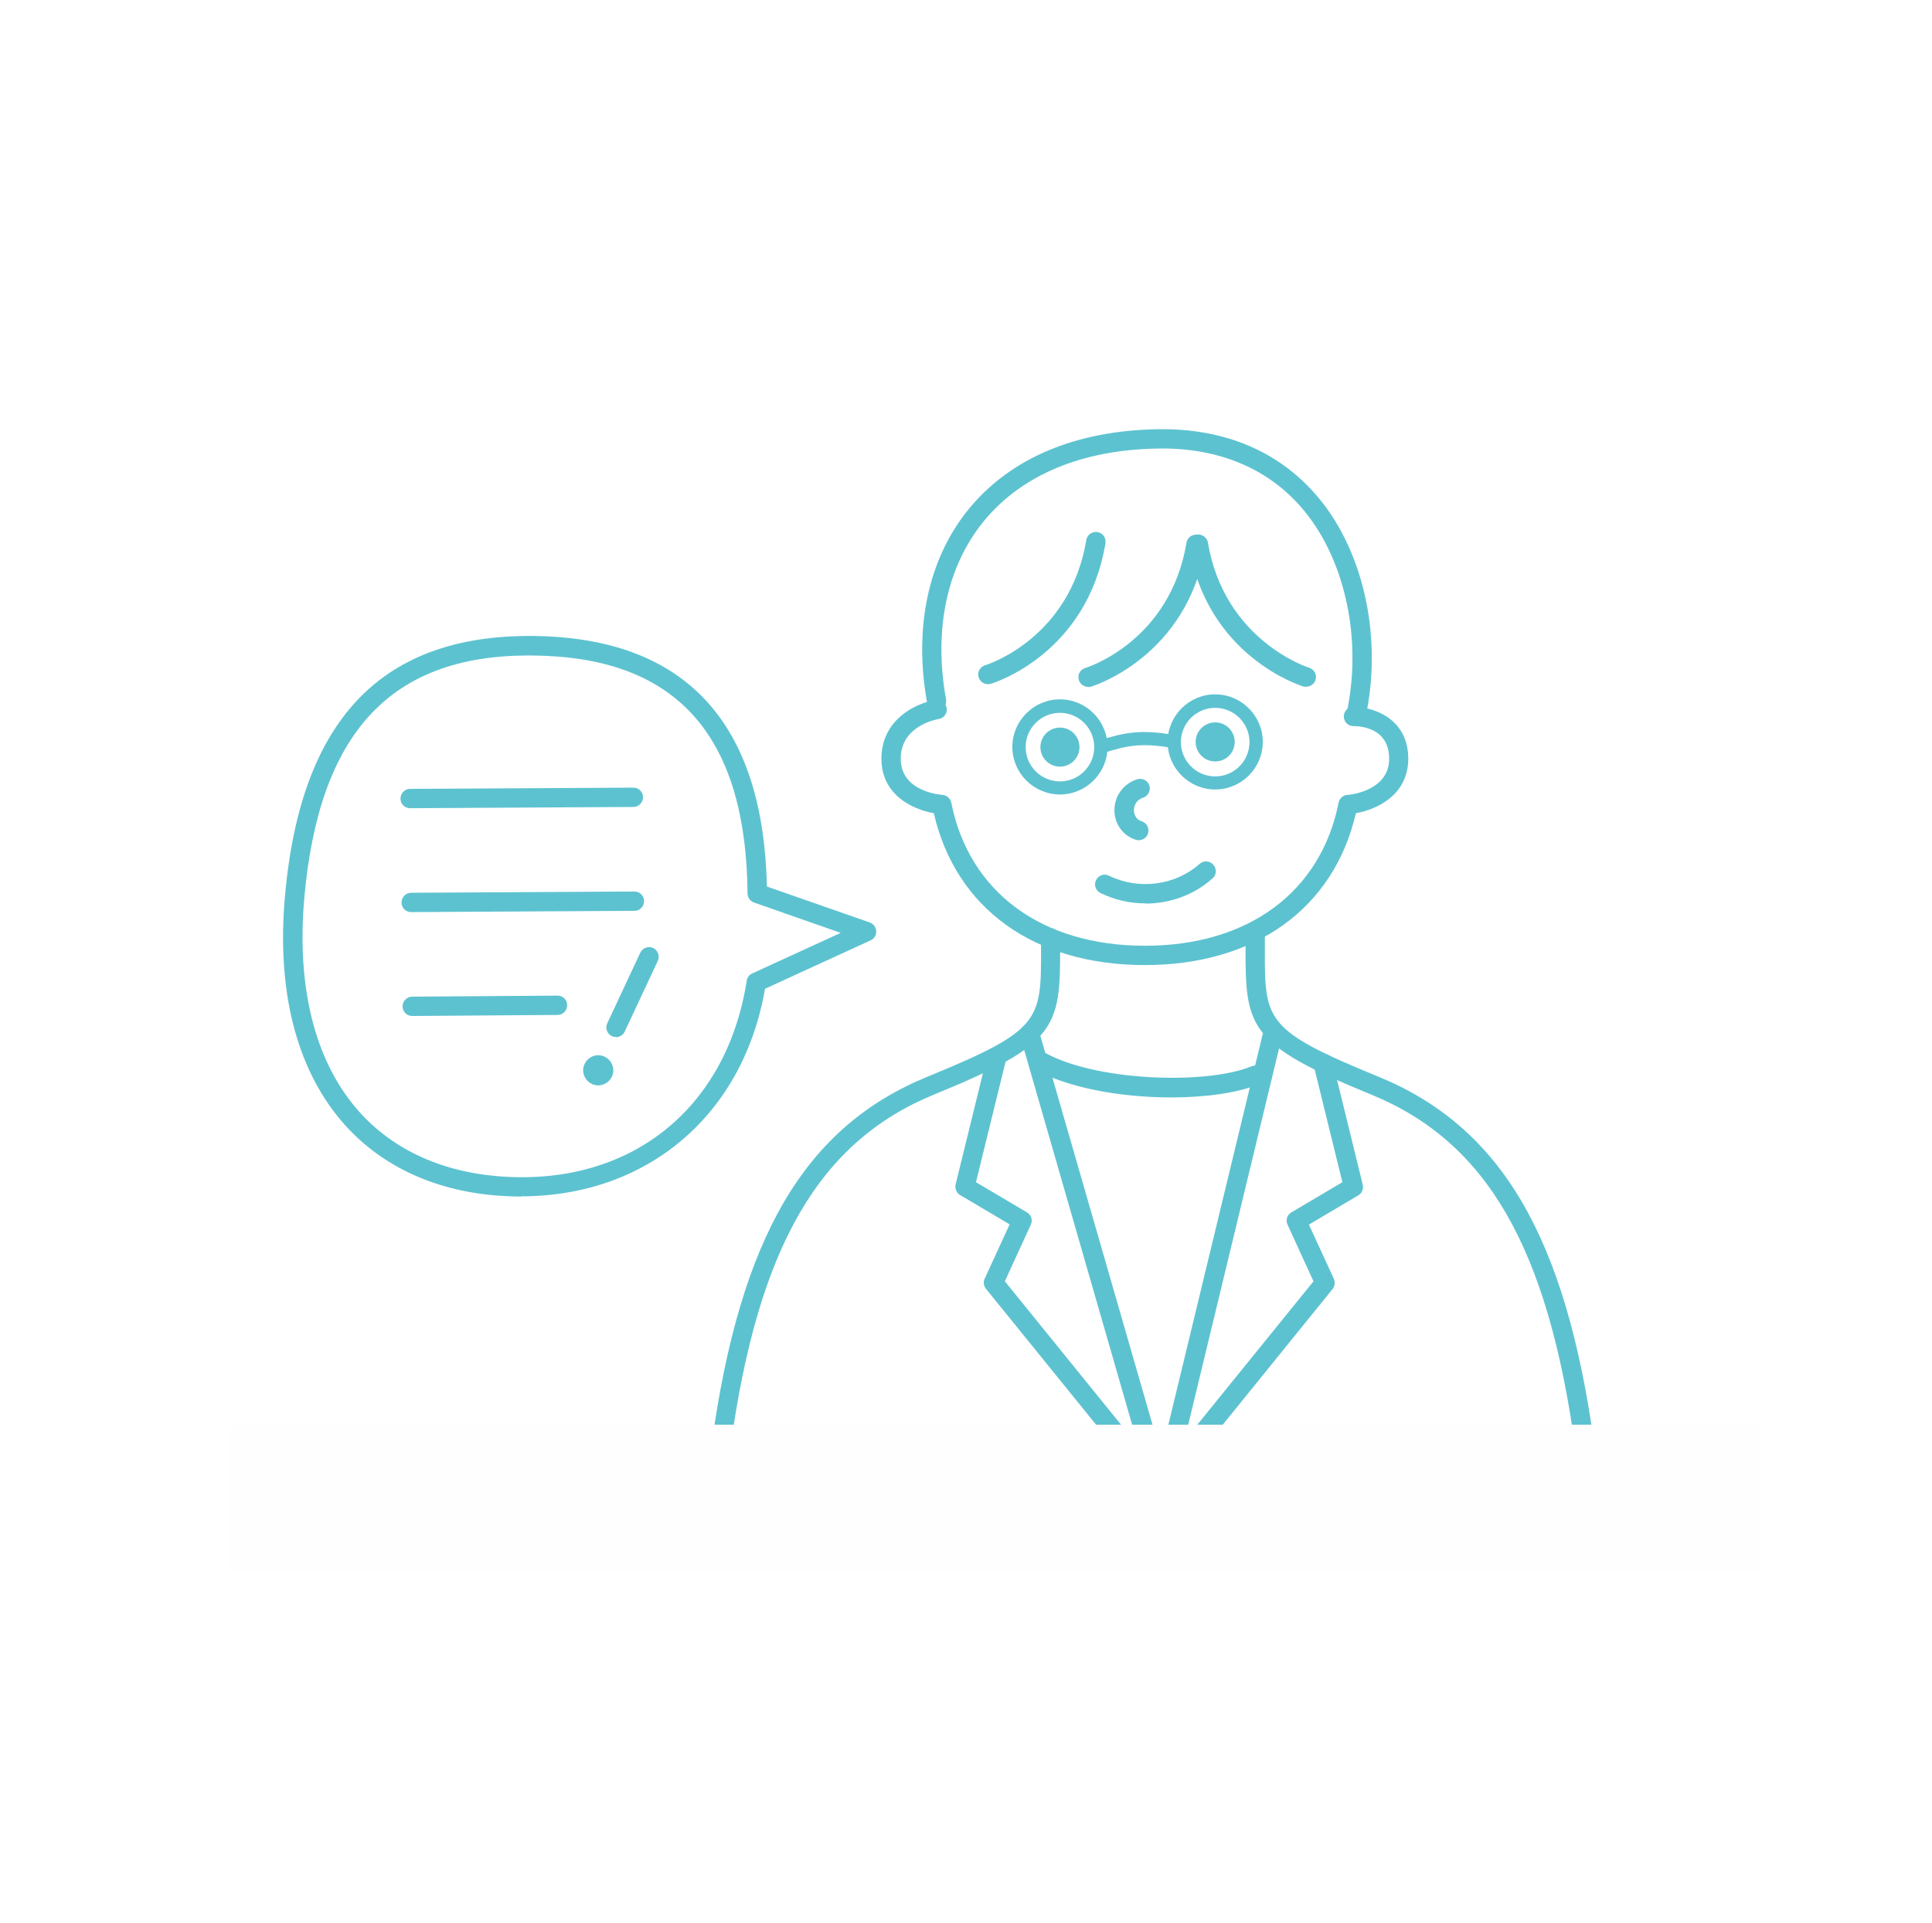 <svg width="232" height="231" viewBox="0 0 232 231" fill="none" xmlns="http://www.w3.org/2000/svg">
<g opacity="0.95" filter="url(#filter0_d_8_4085)">
<rect x="6.356" y="3.033" width="220" height="220" rx="30" fill="white"/>
</g>
<path d="M137.487 115.919C124.185 115.919 114.776 109.13 112.131 97.675C109.56 97.226 105.842 95.454 105.842 91.136C105.842 86.345 110.109 84.423 112.356 84.074C112.979 83.999 113.578 84.398 113.678 85.047C113.778 85.671 113.354 86.27 112.705 86.37C112.53 86.395 108.163 87.143 108.163 91.136C108.163 95.13 112.979 95.454 113.179 95.479C113.703 95.529 114.128 95.903 114.227 96.402C116.374 107.159 125.084 113.598 137.487 113.598C149.891 113.598 158.601 107.159 160.747 96.402C160.847 95.903 161.271 95.504 161.795 95.479C161.995 95.479 166.812 95.055 166.812 91.136C166.812 87.218 162.968 87.218 162.519 87.218C161.87 87.218 161.371 86.694 161.371 86.045C161.371 85.396 161.895 84.897 162.519 84.897C164.79 84.897 169.108 86.22 169.108 91.136C169.108 95.454 165.389 97.226 162.819 97.675C160.173 109.106 150.739 115.919 137.462 115.919H137.487Z" fill="#5DC2D0"/>
<path d="M136.739 100.92C136.739 100.92 136.515 100.92 136.39 100.87C134.868 100.396 133.844 98.998 133.819 97.351C133.819 95.629 134.868 94.156 136.54 93.607C137.139 93.408 137.812 93.732 138.012 94.331C138.212 94.93 137.887 95.604 137.288 95.804C136.24 96.153 136.165 97.051 136.165 97.326C136.165 97.8 136.415 98.449 137.089 98.649C137.713 98.848 138.037 99.472 137.862 100.096C137.713 100.595 137.238 100.92 136.764 100.92H136.739Z" fill="#5DC2D0"/>
<path d="M137.537 108.507C135.716 108.507 133.844 108.107 132.147 107.259C131.573 106.984 131.323 106.285 131.623 105.711C131.897 105.137 132.596 104.888 133.17 105.187C136.764 106.934 141.131 106.36 144.051 103.765C144.525 103.34 145.249 103.365 145.698 103.865C146.123 104.339 146.098 105.087 145.598 105.512C143.377 107.508 140.482 108.532 137.537 108.532V108.507Z" fill="#5DC2D0"/>
<path d="M148.269 89.115C148.269 90.413 147.221 91.461 145.923 91.461C144.625 91.461 143.577 90.413 143.577 89.115C143.577 87.817 144.625 86.769 145.923 86.769C147.221 86.769 148.269 87.817 148.269 89.115Z" fill="#5DC2D0"/>
<path d="M129.626 89.739C129.626 91.037 128.578 92.085 127.281 92.085C125.983 92.085 124.935 91.037 124.935 89.739C124.935 88.441 125.983 87.393 127.281 87.393C128.578 87.393 129.626 88.441 129.626 89.739Z" fill="#5DC2D0"/>
<path d="M162.819 87.094C162.819 87.094 162.644 87.094 162.57 87.069C161.946 86.944 161.546 86.32 161.696 85.696C163.593 77.036 161.621 67.502 156.68 61.438C152.562 56.372 146.447 53.751 139.11 53.876C129.976 54.001 122.738 57.02 118.171 62.561C113.704 68.001 112.082 75.613 113.604 83.999C113.729 84.623 113.305 85.222 112.681 85.347C112.057 85.496 111.458 85.047 111.333 84.423C109.686 75.339 111.483 67.053 116.374 61.088C121.391 54.999 129.227 51.705 139.085 51.555C147.221 51.43 153.885 54.35 158.477 59.965C163.867 66.554 166.014 76.836 163.967 86.195C163.842 86.744 163.368 87.118 162.844 87.118L162.819 87.094Z" fill="#5DC2D0"/>
<path d="M118.62 82.177C118.121 82.177 117.672 81.853 117.522 81.353C117.322 80.73 117.672 80.106 118.296 79.906C118.72 79.781 128.478 76.612 130.45 64.857C130.55 64.233 131.149 63.809 131.797 63.909C132.421 64.008 132.846 64.607 132.746 65.256C130.55 78.459 119.469 82.002 118.994 82.127C118.895 82.152 118.77 82.177 118.645 82.177H118.62Z" fill="#5DC2D0"/>
<path d="M130.649 82.501C130.15 82.501 129.701 82.177 129.551 81.678C129.352 81.054 129.701 80.43 130.325 80.231C130.749 80.106 140.507 76.936 142.479 65.181C142.579 64.558 143.178 64.133 143.827 64.233C144.451 64.333 144.875 64.932 144.775 65.581C142.579 78.783 131.498 82.327 131.024 82.477C130.924 82.501 130.799 82.526 130.674 82.526L130.649 82.501Z" fill="#5DC2D0"/>
<path d="M156.854 82.501C156.854 82.501 156.63 82.501 156.505 82.452C156.031 82.302 144.95 78.783 142.754 65.556C142.654 64.932 143.078 64.333 143.702 64.208C144.326 64.108 144.925 64.532 145.05 65.156C147.021 76.961 157.104 80.18 157.204 80.206C157.828 80.405 158.152 81.029 157.978 81.653C157.828 82.152 157.354 82.477 156.879 82.477L156.854 82.501Z" fill="#5DC2D0"/>
<path d="M86.6 174.817C86.6 174.817 86.501 174.817 86.451 174.817C85.827 174.717 85.378 174.143 85.453 173.519C88.872 148.587 96.633 135.36 111.383 129.321C125.034 123.73 125.034 122.607 125.009 113.872V112.649C125.009 112.001 125.533 111.501 126.157 111.501C126.781 111.501 127.305 112.026 127.305 112.649V113.847C127.33 123.456 126.881 125.452 112.231 131.442C98.355 137.107 91.018 149.785 87.724 173.794C87.649 174.368 87.15 174.792 86.576 174.792L86.6 174.817Z" fill="#5DC2D0"/>
<path d="M190.297 174.817C189.723 174.817 189.224 174.393 189.149 173.819C185.855 149.81 178.517 137.132 164.641 131.467C149.992 125.477 149.542 123.481 149.567 113.872V112.649C149.567 112.001 150.091 111.501 150.74 111.501C151.389 111.501 151.888 112.026 151.888 112.649V113.872C151.863 122.607 151.863 123.73 165.515 129.321C180.264 135.36 188.026 148.563 191.445 173.519C191.545 174.143 191.096 174.742 190.447 174.817C190.397 174.817 190.347 174.817 190.297 174.817Z" fill="#5DC2D0"/>
<path d="M127.281 95.429C124.136 95.429 121.565 92.859 121.565 89.714C121.565 86.57 124.136 83.999 127.281 83.999C130.425 83.999 132.996 86.57 132.996 89.714C132.996 92.859 130.425 95.429 127.281 95.429ZM127.281 85.621C125.01 85.621 123.163 87.468 123.163 89.739C123.163 92.01 125.01 93.857 127.281 93.857C129.552 93.857 131.398 92.01 131.398 89.739C131.398 87.468 129.552 85.621 127.281 85.621Z" fill="#5DC2D0"/>
<path d="M145.923 94.83C142.779 94.83 140.208 92.26 140.208 89.115C140.208 85.971 142.779 83.4 145.923 83.4C149.068 83.4 151.638 85.971 151.638 89.115C151.638 92.26 149.068 94.83 145.923 94.83ZM145.923 85.022C143.652 85.022 141.805 86.869 141.805 89.14C141.805 91.411 143.652 93.258 145.923 93.258C148.194 93.258 150.041 91.411 150.041 89.14C150.041 86.869 148.194 85.022 145.923 85.022Z" fill="#5DC2D0"/>
<path d="M132.571 90.438L132.172 89.714L132.097 88.89C134.692 88.117 136.764 87.493 141.131 88.316C141.555 88.391 141.855 88.816 141.78 89.24C141.705 89.664 141.256 89.963 140.857 89.864C136.863 89.115 135.067 89.664 132.571 90.413V90.438Z" fill="#5DC2D0"/>
<path d="M139.509 180.433C138.985 180.433 138.536 180.083 138.386 179.584L122.514 124.479C122.339 123.855 122.688 123.231 123.312 123.032C123.936 122.857 124.56 123.206 124.76 123.83L139.434 174.717L151.788 123.556C151.938 122.932 152.562 122.557 153.186 122.707C153.81 122.857 154.184 123.481 154.034 124.105L140.657 179.534C140.533 180.058 140.083 180.408 139.559 180.433H139.534H139.509Z" fill="#5DC2D0"/>
<path d="M140.632 131.816C134.618 131.816 127.979 130.668 123.986 128.273C123.437 127.948 123.262 127.224 123.587 126.675C123.911 126.126 124.635 125.952 125.184 126.276C131.198 129.87 144.85 130.344 150.29 128.073C150.865 127.823 151.563 128.098 151.813 128.697C152.062 129.296 151.788 129.97 151.189 130.219C148.668 131.267 144.8 131.816 140.657 131.816H140.632Z" fill="#5DC2D0"/>
<path d="M139.21 179.809C138.86 179.809 138.536 179.659 138.311 179.384L118.395 154.802C118.121 154.452 118.046 153.978 118.246 153.579L121.241 147.065L115.301 143.546C114.852 143.297 114.652 142.772 114.752 142.273L118.495 127.025C118.645 126.401 119.269 126.001 119.893 126.176C120.517 126.326 120.891 126.95 120.741 127.574L117.198 141.999L123.312 145.618C123.836 145.917 124.036 146.566 123.786 147.09L120.667 153.903L140.133 177.937C140.532 178.436 140.457 179.16 139.958 179.559C139.734 179.734 139.484 179.809 139.235 179.809H139.21Z" fill="#5DC2D0"/>
<path d="M139.159 179.809C138.91 179.809 138.635 179.734 138.436 179.559C137.937 179.16 137.862 178.436 138.261 177.937L157.727 153.903L154.608 147.09C154.358 146.541 154.558 145.917 155.082 145.618L161.196 141.999L157.752 127.973C157.603 127.349 157.977 126.725 158.601 126.575C159.225 126.401 159.849 126.8 159.998 127.424L163.642 142.298C163.767 142.797 163.542 143.321 163.118 143.571L157.178 147.09L160.173 153.604C160.348 154.003 160.298 154.477 160.023 154.827L140.108 179.434C139.883 179.709 139.534 179.858 139.209 179.858L139.159 179.809Z" fill="#5DC2D0"/>
<path d="M62.567 143.721C61.569 143.721 60.571 143.671 59.548 143.596C51.811 142.947 45.372 139.828 40.93 134.562C35.539 128.173 33.218 118.889 34.216 107.683C36.138 85.771 46.445 75.588 65.762 76.437C82.807 77.236 91.667 87.318 92.091 106.485L104.445 110.803C104.894 110.952 105.194 111.377 105.219 111.851C105.244 112.325 104.969 112.774 104.545 112.949L91.867 118.764C89.221 134.013 77.666 143.696 62.567 143.696V143.721ZM63.491 78.733C46.869 78.733 38.284 88.067 36.537 107.908C35.614 118.464 37.76 127.174 42.727 133.064C46.745 137.831 52.635 140.676 59.747 141.275C75.47 142.598 87.225 133.364 89.671 117.791C89.721 117.416 89.97 117.067 90.344 116.917L100.951 112.051L90.544 108.407C90.095 108.257 89.77 107.808 89.77 107.334C89.596 88.865 81.709 79.507 65.662 78.783C64.913 78.758 64.19 78.733 63.491 78.733Z" fill="#5DC2D0"/>
<path d="M49.24 97.076C48.591 97.076 48.092 96.552 48.092 95.928C48.092 95.279 48.616 94.755 49.24 94.755L76.069 94.606C76.717 94.606 77.217 95.13 77.217 95.754C77.217 96.403 76.692 96.927 76.069 96.927L49.24 97.076Z" fill="#5DC2D0"/>
<path d="M49.365 109.555C48.716 109.555 48.217 109.031 48.217 108.407C48.217 107.758 48.741 107.234 49.365 107.234L76.194 107.084C76.842 107.084 77.342 107.608 77.342 108.232C77.342 108.881 76.817 109.405 76.194 109.405L49.365 109.555Z" fill="#5DC2D0"/>
<path d="M49.49 122.033C48.841 122.033 48.342 121.509 48.342 120.885C48.342 120.236 48.866 119.712 49.49 119.712L66.96 119.588C67.609 119.588 68.108 120.112 68.108 120.736C68.108 121.384 67.584 121.909 66.96 121.909L49.49 122.033Z" fill="#5DC2D0"/>
<path d="M73.972 124.554C73.798 124.554 73.648 124.529 73.473 124.454C72.899 124.18 72.65 123.481 72.924 122.907L76.892 114.421C77.167 113.847 77.866 113.598 78.44 113.872C79.014 114.147 79.263 114.846 78.989 115.42L75.021 123.905C74.821 124.329 74.397 124.579 73.972 124.579V124.554Z" fill="#5DC2D0"/>
<path d="M73.647 128.672C73.573 129.67 72.724 130.419 71.726 130.369C70.728 130.294 69.979 129.445 70.029 128.447C70.104 127.449 70.952 126.7 71.95 126.75C72.949 126.825 73.697 127.674 73.647 128.672Z" fill="#5DC2D0"/>
<path d="M211.186 171.129H27.527V188.848H211.186V171.129Z" fill="#FEFEFE"/>
<defs>
<filter id="filter0_d_8_4085" x="0.956" y="0.033" width="230.8" height="230.8" filterUnits="userSpaceOnUse" color-interpolation-filters="sRGB">
<feFlood flood-opacity="0" result="BackgroundImageFix"/>
<feColorMatrix in="SourceAlpha" type="matrix" values="0 0 0 0 0 0 0 0 0 0 0 0 0 0 0 0 0 0 127 0" result="hardAlpha"/>
<feOffset dy="2.4"/>
<feGaussianBlur stdDeviation="2.7"/>
<feComposite in2="hardAlpha" operator="out"/>
<feColorMatrix type="matrix" values="0 0 0 0 0.861 0 0 0 0 0.883 0 0 0 0 0.895 0 0 0 0.41 0"/>
<feBlend mode="normal" in2="BackgroundImageFix" result="effect1_dropShadow_8_4085"/>
<feBlend mode="normal" in="SourceGraphic" in2="effect1_dropShadow_8_4085" result="shape"/>
</filter>
</defs>
</svg>
